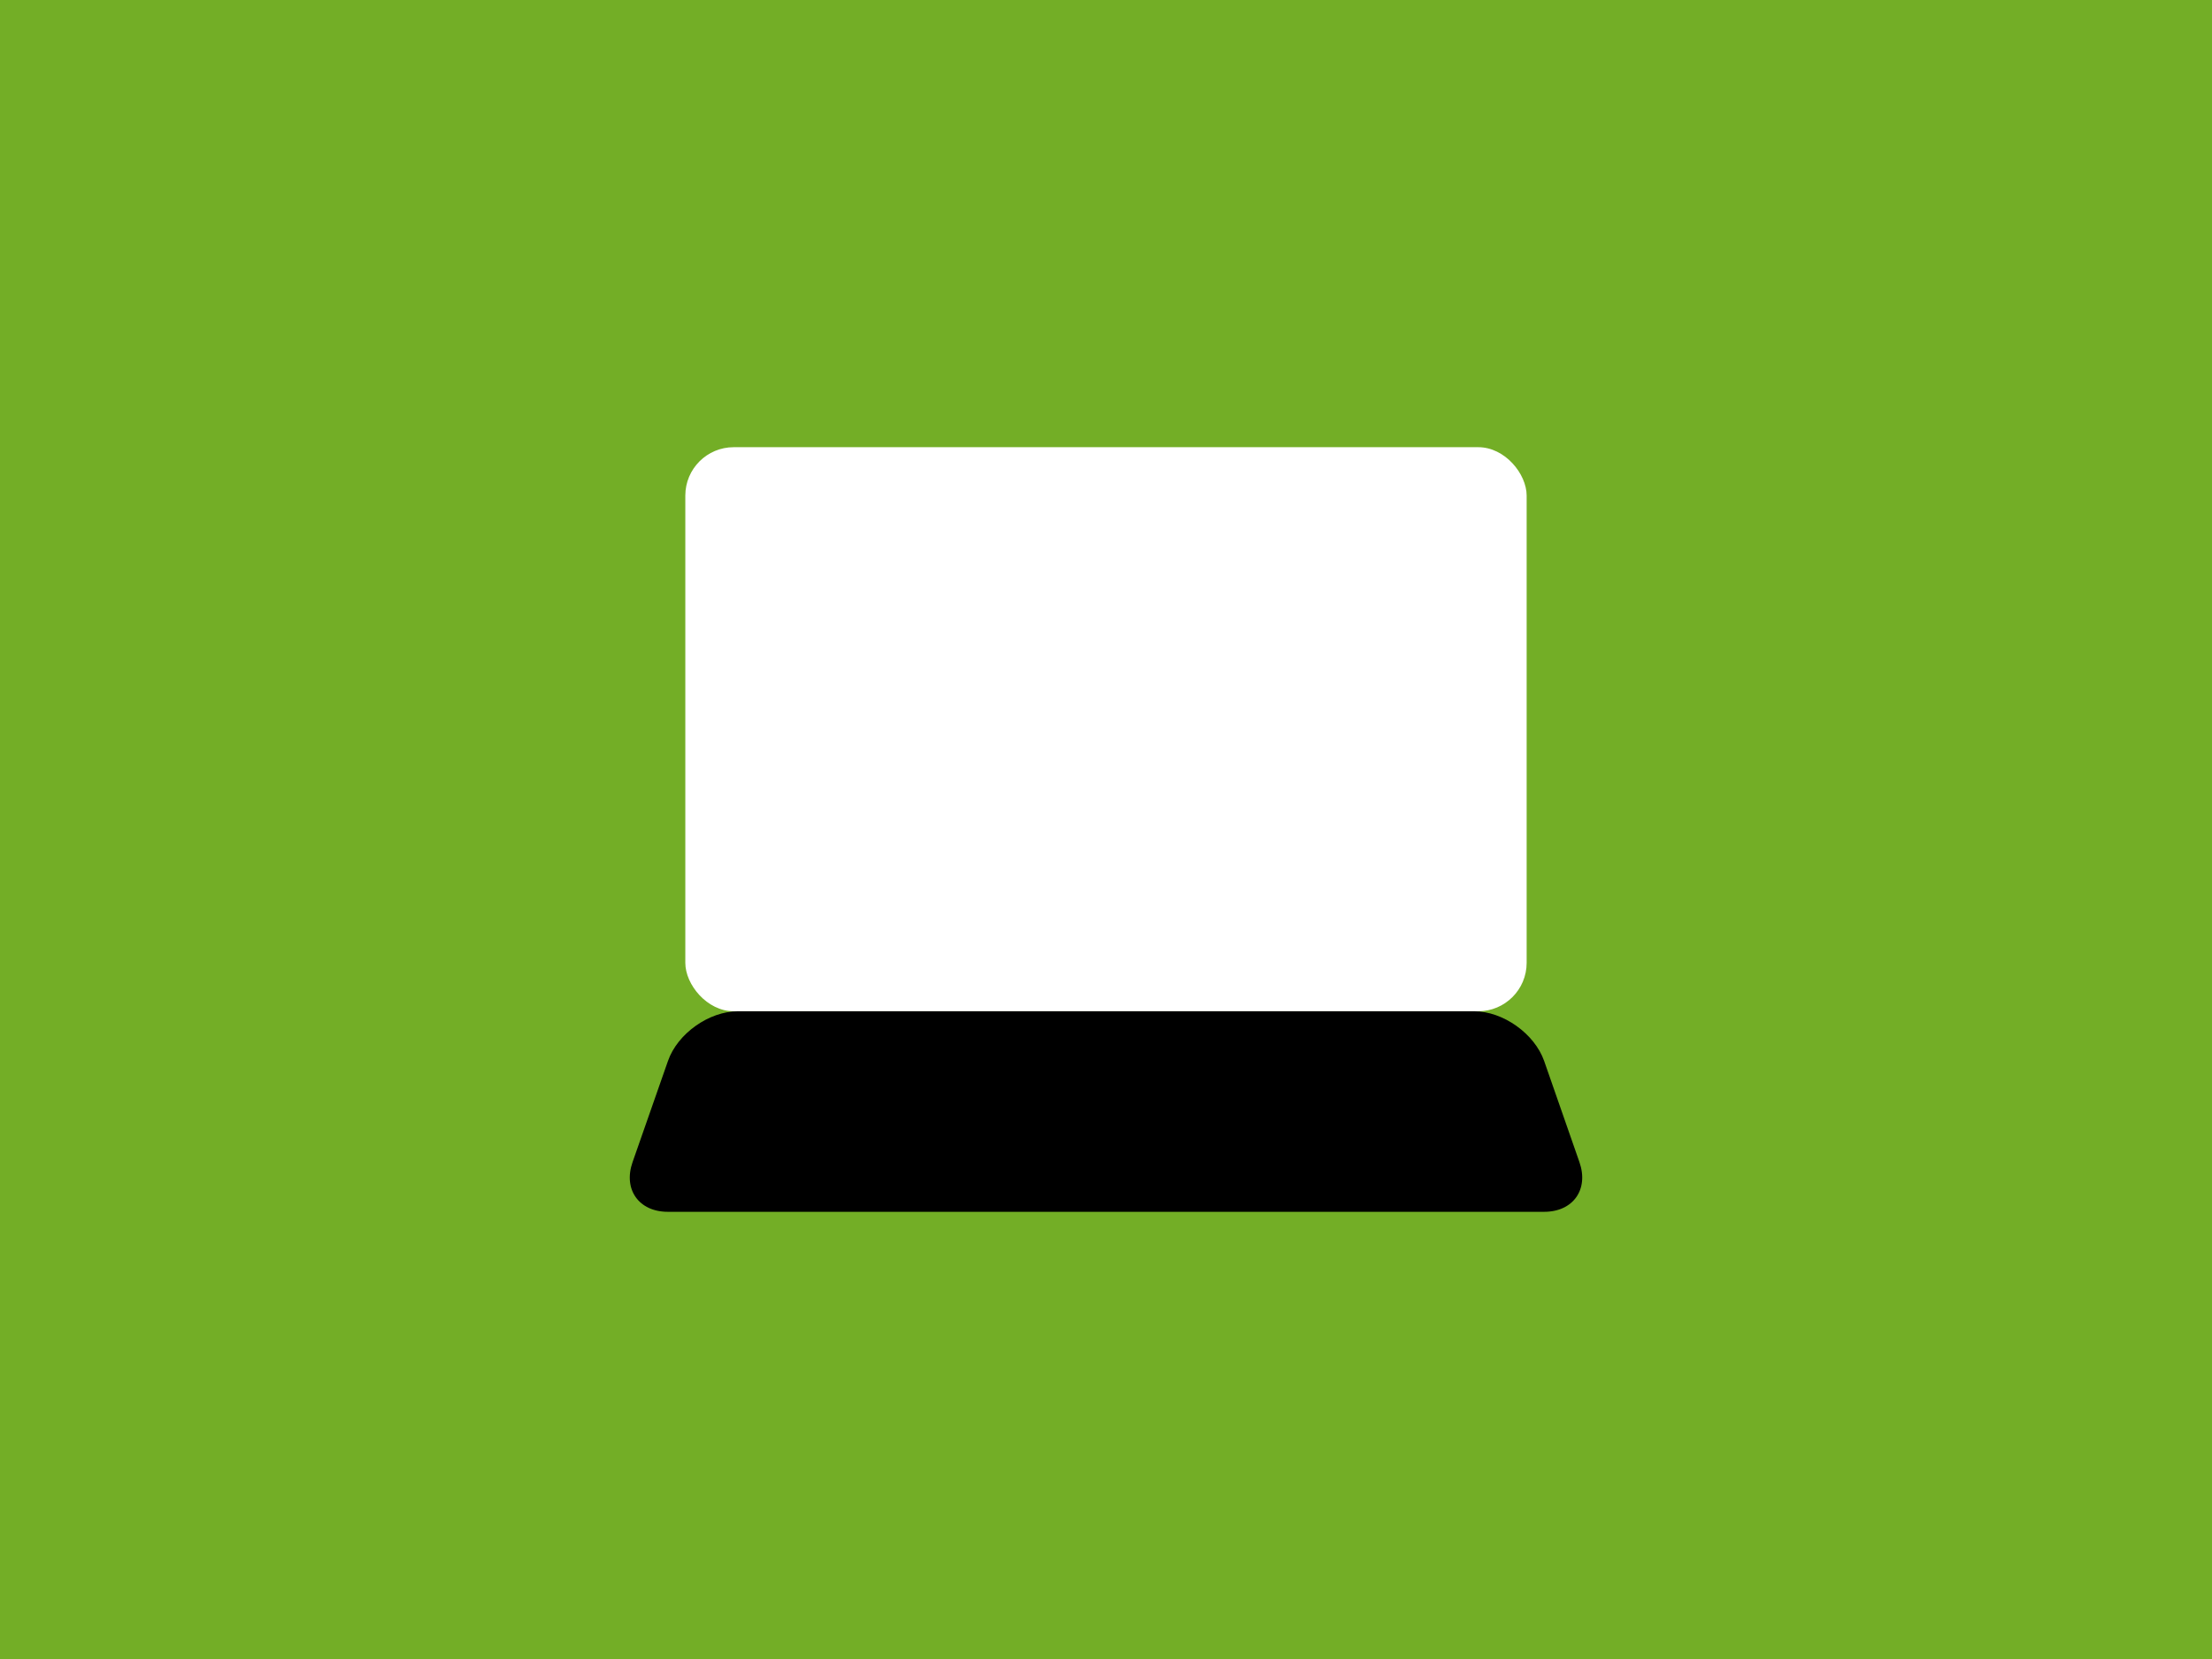 <svg xmlns="http://www.w3.org/2000/svg" viewBox="0 0 600 450"><defs><style>.cls-1{fill:#73ae26;}.cls-2{fill:#fff;}</style></defs><g id="Hintergrund"><rect class="cls-1" width="600" height="450"/></g><g id="Grafik"><rect class="cls-2" x="185.89" y="121.3" width="228.21" height="153" rx="13.13"/><path d="M428.42,315.23c2.59,7.41-1.72,13.47-9.56,13.47H181.14c-7.84,0-12.15-6.06-9.56-13.47l9.61-27.46c2.58-7.41,11.12-13.47,19-13.47H399.84c7.85,0,16.39,6.06,19,13.47Z"/><rect class="cls-2" x="198.75" y="134.52" width="202.51" height="126.57"/></g></svg>
